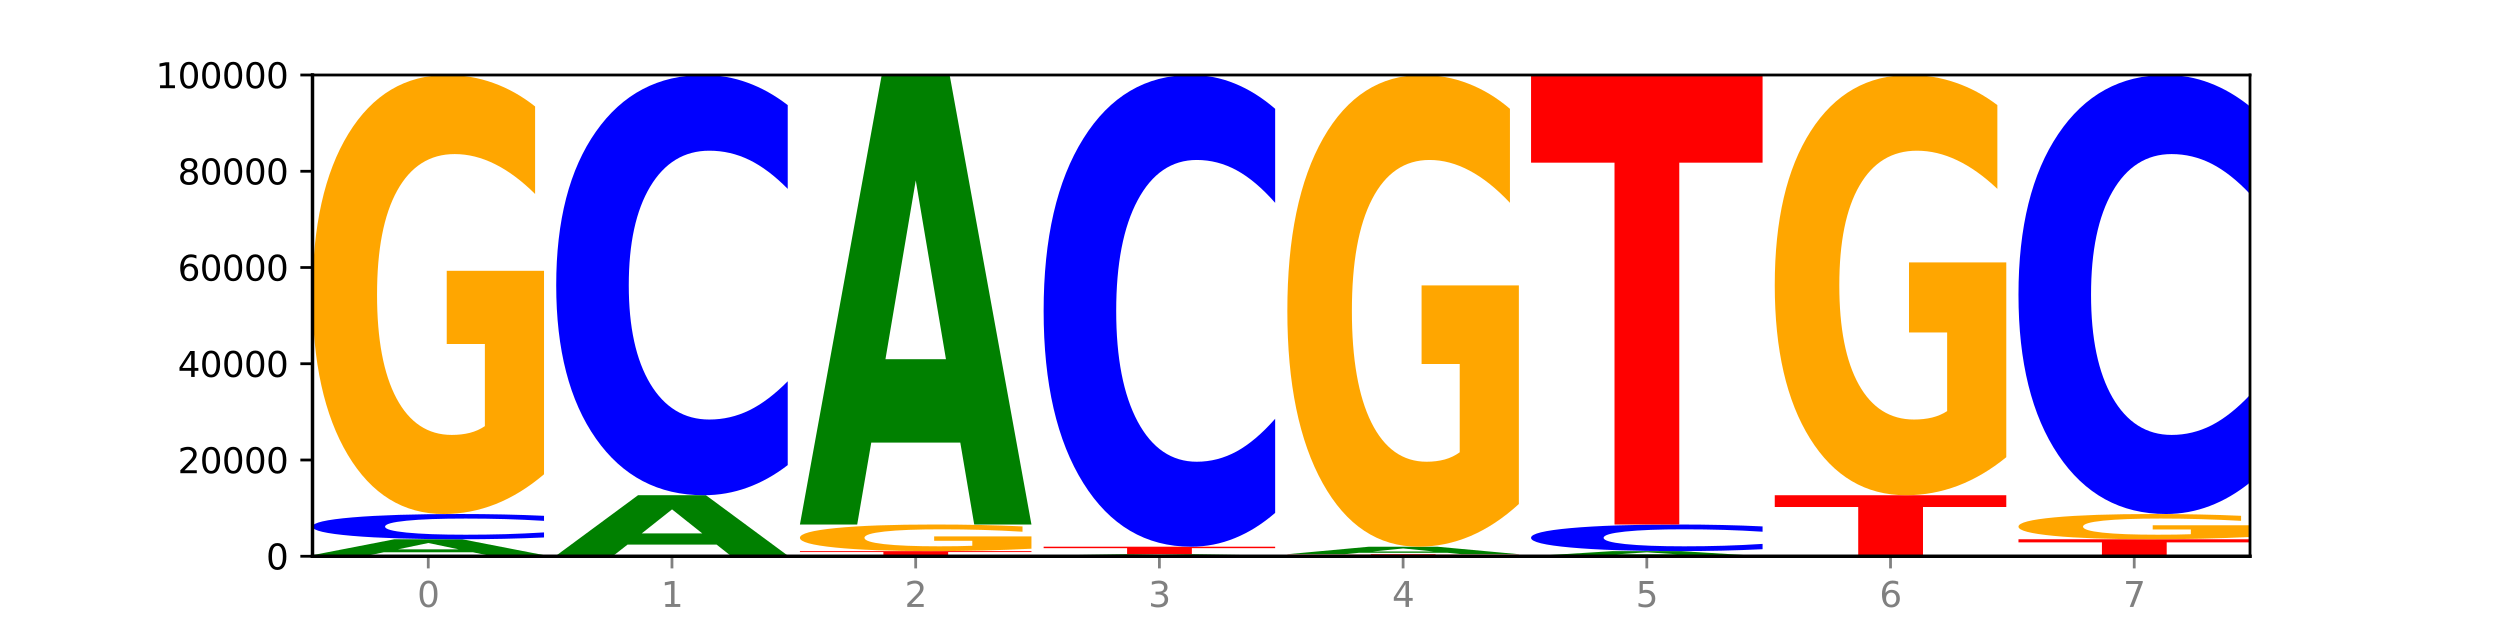 <?xml version="1.0" encoding="utf-8" standalone="no"?>
<!DOCTYPE svg PUBLIC "-//W3C//DTD SVG 1.1//EN"
  "http://www.w3.org/Graphics/SVG/1.1/DTD/svg11.dtd">
<svg xmlns:xlink="http://www.w3.org/1999/xlink" width="720pt" height="180pt" viewBox="0 0 720 180" xmlns="http://www.w3.org/2000/svg" version="1.1">
 <defs>
  <style type="text/css">*{stroke-linejoin: round; stroke-linecap: butt}</style>
 </defs>
 <g id="figure_1">
  <g id="patch_1">
   <path d="M 0 180 
L 720 180 
L 720 0 
L 0 0 
z
" style="fill: #ffffff"/>
  </g>
  <g id="axes_1">
   <g id="patch_2">
    <path d="M 90 160.2 
L 648 160.2 
L 648 21.6 
L 90 21.6 
z
" style="fill: #ffffff"/>
   </g>
   <g id="line2d_1">
    <path d="M 90 160.2 
L 648 160.2 
" clip-path="url(#p3104474a70)" style="fill: none; stroke: #000000; stroke-width: 0.5; stroke-linecap: square"/>
   </g>
   <g id="patch_3">
    <path d="M 90 159.884 
L 156.679 159.884 
L 156.679 159.946 
L 132.69 159.946 
L 132.69 160.2 
L 114.036 160.2 
L 114.036 159.946 
L 90 159.946 
L 90 159.884 
z
" clip-path="url(#p3104474a70)" style="fill: #ff0000"/>
   </g>
   <g id="patch_4">
    <path d="M 136.189 159.051 
L 110.545 159.051 
L 106.496 159.884 
L 90 159.884 
L 113.558 155.31 
L 133.121 155.31 
L 156.679 159.884 
L 140.197 159.884 
L 136.189 159.051 
z
M 114.635 158.202 
L 132.058 158.202 
L 123.36 156.383 
L 114.635 158.202 
z
" clip-path="url(#p3104474a70)" style="fill: #008000"/>
   </g>
   <g id="patch_5">
    <path d="M 156.679 154.789 
Q 151.102 155.047 145.07 155.178 
Q 139.039 155.31 132.47 155.31 
Q 112.882 155.31 101.441 154.33 
Q 90 153.35 90 151.674 
Q 90 149.992 101.441 149.014 
Q 112.882 148.034 132.47 148.034 
Q 139.039 148.034 145.07 148.166 
Q 151.102 148.297 156.679 148.555 
L 156.679 150.006 
Q 151.051 149.663 145.591 149.504 
Q 140.131 149.344 134.1 149.344 
Q 123.281 149.344 117.082 149.965 
Q 110.899 150.584 110.899 151.674 
Q 110.899 152.759 117.082 153.38 
Q 123.281 153.999 134.1 153.999 
Q 140.131 153.999 145.591 153.84 
Q 151.051 153.679 156.679 153.337 
L 156.679 154.789 
z
" clip-path="url(#p3104474a70)" style="fill: #0000ff"/>
   </g>
   <g id="patch_6">
    <path d="M 156.679 136.594 
Q 149.955 142.314 142.722 145.187 
Q 135.489 148.034 127.778 148.034 
Q 110.353 148.034 100.177 131.005 
Q 90 113.977 90 84.856 
Q 90 55.396 100.356 38.498 
Q 110.727 21.6 128.764 21.6 
Q 135.713 21.6 142.079 23.898 
Q 148.46 26.171 154.109 30.663 
L 154.109 55.866 
Q 148.281 50.094 142.513 47.247 
Q 136.744 44.374 130.946 44.374 
Q 120.216 44.374 114.403 54.873 
Q 108.59 65.346 108.59 84.856 
Q 108.59 104.183 114.194 114.734 
Q 119.798 125.259 130.109 125.259 
Q 132.919 125.259 135.325 124.659 
Q 137.731 124.032 139.643 122.726 
L 139.643 99.064 
L 128.66 99.064 
L 128.66 77.987 
L 156.679 77.987 
L 156.679 136.594 
z
" clip-path="url(#p3104474a70)" style="fill: #ffa600"/>
   </g>
   <g id="patch_7">
    <path d="M 226.868 160.194 
Q 220.143 160.197 212.91 160.198 
Q 205.678 160.2 197.967 160.2 
Q 180.542 160.2 170.365 160.19 
Q 160.189 160.181 160.189 160.165 
Q 160.189 160.148 170.545 160.139 
Q 180.916 160.129 198.953 160.129 
Q 205.902 160.129 212.268 160.131 
Q 218.649 160.132 224.298 160.134 
L 224.298 160.148 
Q 218.47 160.145 212.701 160.144 
Q 206.933 160.142 201.135 160.142 
Q 190.405 160.142 184.592 160.148 
Q 178.779 160.154 178.779 160.165 
Q 178.779 160.175 184.383 160.181 
Q 189.987 160.187 200.298 160.187 
Q 203.107 160.187 205.513 160.187 
Q 207.919 160.187 209.832 160.186 
L 209.832 160.173 
L 198.848 160.173 
L 198.848 160.161 
L 226.868 160.161 
L 226.868 160.194 
z
" clip-path="url(#p3104474a70)" style="fill: #ffa600"/>
   </g>
   <g id="patch_8">
    <path d="M 160.189 160.013 
L 226.868 160.013 
L 226.868 160.036 
L 202.879 160.036 
L 202.879 160.129 
L 184.224 160.129 
L 184.224 160.036 
L 160.189 160.036 
L 160.189 160.013 
z
" clip-path="url(#p3104474a70)" style="fill: #ff0000"/>
   </g>
   <g id="patch_9">
    <path d="M 206.377 156.845 
L 180.734 156.845 
L 176.685 160.013 
L 160.189 160.013 
L 183.747 142.626 
L 203.31 142.626 
L 226.868 160.013 
L 210.386 160.013 
L 206.377 156.845 
z
M 184.824 153.618 
L 202.247 153.618 
L 193.549 146.702 
L 184.824 153.618 
z
" clip-path="url(#p3104474a70)" style="fill: #008000"/>
   </g>
   <g id="patch_10">
    <path d="M 226.868 133.951 
Q 221.29 138.251 215.259 140.426 
Q 209.228 142.626 202.659 142.626 
Q 183.07 142.626 171.629 126.326 
Q 160.189 110.026 160.189 82.151 
Q 160.189 54.176 171.629 37.901 
Q 183.07 21.601 202.659 21.601 
Q 209.228 21.601 215.259 23.801 
Q 221.29 25.976 226.868 30.276 
L 226.868 54.401 
Q 221.24 48.701 215.78 46.051 
Q 210.32 43.401 204.289 43.401 
Q 193.47 43.401 187.27 53.726 
Q 181.088 64.026 181.088 82.151 
Q 181.088 100.201 187.27 110.526 
Q 193.47 120.826 204.289 120.826 
Q 210.32 120.826 215.78 118.176 
Q 221.24 115.501 226.868 109.801 
L 226.868 133.951 
z
" clip-path="url(#p3104474a70)" style="fill: #0000ff"/>
   </g>
   <g id="patch_11">
    <path d="M 297.057 160.198 
Q 291.479 160.199 285.448 160.2 
Q 279.417 160.2 272.848 160.2 
Q 253.259 160.2 241.818 160.197 
Q 230.377 160.194 230.377 160.189 
Q 230.377 160.184 241.818 160.181 
Q 253.259 160.178 272.848 160.178 
Q 279.417 160.178 285.448 160.178 
Q 291.479 160.179 297.057 160.179 
L 297.057 160.184 
Q 291.429 160.183 285.969 160.182 
Q 280.509 160.182 274.477 160.182 
Q 263.658 160.182 257.459 160.184 
Q 251.277 160.186 251.277 160.189 
Q 251.277 160.192 257.459 160.194 
Q 263.658 160.196 274.477 160.196 
Q 280.509 160.196 285.969 160.196 
Q 291.429 160.195 297.057 160.194 
L 297.057 160.198 
z
" clip-path="url(#p3104474a70)" style="fill: #0000ff"/>
   </g>
   <g id="patch_12">
    <path d="M 230.377 158.72 
L 297.057 158.72 
L 297.057 159.004 
L 273.068 159.004 
L 273.068 160.178 
L 254.413 160.178 
L 254.413 159.004 
L 230.377 159.004 
L 230.377 158.72 
z
" clip-path="url(#p3104474a70)" style="fill: #ff0000"/>
   </g>
   <g id="patch_13">
    <path d="M 297.057 158.027 
Q 290.332 158.373 283.099 158.547 
Q 275.866 158.72 268.155 158.72 
Q 250.731 158.72 240.554 157.688 
Q 230.377 156.656 230.377 154.892 
Q 230.377 153.107 240.733 152.083 
Q 251.104 151.059 269.142 151.059 
Q 276.09 151.059 282.457 151.199 
Q 288.838 151.336 294.486 151.608 
L 294.486 153.135 
Q 288.658 152.786 282.89 152.613 
Q 277.122 152.439 271.323 152.439 
Q 260.594 152.439 254.781 153.075 
Q 248.967 153.71 248.967 154.892 
Q 248.967 156.063 254.571 156.702 
Q 260.175 157.34 270.487 157.34 
Q 273.296 157.34 275.702 157.304 
Q 278.108 157.266 280.021 157.186 
L 280.021 155.753 
L 269.037 155.753 
L 269.037 154.476 
L 297.057 154.476 
L 297.057 158.027 
z
" clip-path="url(#p3104474a70)" style="fill: #ffa600"/>
   </g>
   <g id="patch_14">
    <path d="M 276.566 127.476 
L 250.922 127.476 
L 246.873 151.059 
L 230.377 151.059 
L 253.935 21.601 
L 273.499 21.601 
L 297.057 151.059 
L 280.574 151.059 
L 276.566 127.476 
z
M 255.012 103.449 
L 272.435 103.449 
L 263.737 51.954 
L 255.012 103.449 
z
" clip-path="url(#p3104474a70)" style="fill: #008000"/>
   </g>
   <g id="patch_15">
    <path d="M 367.245 160.182 
Q 360.521 160.191 353.288 160.196 
Q 346.055 160.2 338.344 160.2 
Q 320.919 160.2 310.743 160.173 
Q 300.566 160.147 300.566 160.102 
Q 300.566 160.056 310.922 160.029 
Q 321.293 160.003 339.33 160.003 
Q 346.279 160.003 352.645 160.007 
Q 359.026 160.01 364.675 160.017 
L 364.675 160.057 
Q 358.847 160.048 353.079 160.043 
Q 347.31 160.039 341.512 160.039 
Q 330.782 160.039 324.969 160.055 
Q 319.156 160.071 319.156 160.102 
Q 319.156 160.132 324.76 160.148 
Q 330.364 160.165 340.675 160.165 
Q 343.485 160.165 345.891 160.164 
Q 348.297 160.163 350.209 160.161 
L 350.209 160.124 
L 339.226 160.124 
L 339.226 160.091 
L 367.245 160.091 
L 367.245 160.182 
z
" clip-path="url(#p3104474a70)" style="fill: #ffa600"/>
   </g>
   <g id="patch_16">
    <path d="M 346.755 159.931 
L 321.111 159.931 
L 317.062 160.003 
L 300.566 160.003 
L 324.124 159.61 
L 343.687 159.61 
L 367.245 160.003 
L 350.763 160.003 
L 346.755 159.931 
z
M 325.201 159.858 
L 342.624 159.858 
L 333.926 159.702 
L 325.201 159.858 
z
" clip-path="url(#p3104474a70)" style="fill: #008000"/>
   </g>
   <g id="patch_17">
    <path d="M 300.566 157.45 
L 367.245 157.45 
L 367.245 157.871 
L 343.256 157.871 
L 343.256 159.61 
L 324.602 159.61 
L 324.602 157.871 
L 300.566 157.871 
L 300.566 157.45 
z
" clip-path="url(#p3104474a70)" style="fill: #ff0000"/>
   </g>
   <g id="patch_18">
    <path d="M 367.245 147.713 
Q 361.668 152.539 355.636 154.981 
Q 349.605 157.45 343.036 157.45 
Q 323.448 157.45 312.007 139.153 
Q 300.566 120.857 300.566 89.567 
Q 300.566 58.165 312.007 39.897 
Q 323.448 21.6 343.036 21.6 
Q 349.605 21.6 355.636 24.069 
Q 361.668 26.511 367.245 31.338 
L 367.245 58.418 
Q 361.617 52.02 356.157 49.045 
Q 350.697 46.07 344.666 46.07 
Q 333.847 46.07 327.648 57.66 
Q 321.465 69.222 321.465 89.567 
Q 321.465 109.828 327.648 121.418 
Q 333.847 132.98 344.666 132.98 
Q 350.697 132.98 356.157 130.005 
Q 361.617 127.002 367.245 120.604 
L 367.245 147.713 
z
" clip-path="url(#p3104474a70)" style="fill: #0000ff"/>
   </g>
   <g id="patch_19">
    <path d="M 437.434 160.186 
Q 431.856 160.193 425.825 160.196 
Q 419.794 160.2 413.225 160.2 
Q 393.636 160.2 382.196 160.173 
Q 370.755 160.147 370.755 160.102 
Q 370.755 160.056 382.196 160.03 
Q 393.636 160.003 413.225 160.003 
Q 419.794 160.003 425.825 160.007 
Q 431.856 160.01 437.434 160.017 
L 437.434 160.057 
Q 431.806 160.047 426.346 160.043 
Q 420.886 160.039 414.855 160.039 
Q 404.036 160.039 397.836 160.055 
Q 391.654 160.072 391.654 160.102 
Q 391.654 160.131 397.836 160.148 
Q 404.036 160.165 414.855 160.165 
Q 420.886 160.165 426.346 160.16 
Q 431.806 160.156 437.434 160.147 
L 437.434 160.186 
z
" clip-path="url(#p3104474a70)" style="fill: #0000ff"/>
   </g>
   <g id="patch_20">
    <path d="M 370.755 159.61 
L 437.434 159.61 
L 437.434 159.686 
L 413.445 159.686 
L 413.445 160.003 
L 394.79 160.003 
L 394.79 159.686 
L 370.755 159.686 
L 370.755 159.61 
z
" clip-path="url(#p3104474a70)" style="fill: #ff0000"/>
   </g>
   <g id="patch_21">
    <path d="M 416.943 159.216 
L 391.3 159.216 
L 387.251 159.61 
L 370.755 159.61 
L 394.313 157.45 
L 413.876 157.45 
L 437.434 159.61 
L 420.952 159.61 
L 416.943 159.216 
z
M 395.39 158.815 
L 412.813 158.815 
L 404.115 157.956 
L 395.39 158.815 
z
" clip-path="url(#p3104474a70)" style="fill: #008000"/>
   </g>
   <g id="patch_22">
    <path d="M 437.434 145.159 
Q 430.709 151.305 423.476 154.391 
Q 416.244 157.45 408.533 157.45 
Q 391.108 157.45 380.931 139.153 
Q 370.755 120.857 370.755 89.567 
Q 370.755 57.913 381.111 39.756 
Q 391.482 21.6 409.519 21.6 
Q 416.468 21.6 422.834 24.069 
Q 429.215 26.511 434.864 31.338 
L 434.864 58.418 
Q 429.036 52.216 423.267 49.157 
Q 417.499 46.07 411.701 46.07 
Q 400.971 46.07 395.158 57.352 
Q 389.345 68.605 389.345 89.567 
Q 389.345 110.333 394.949 121.671 
Q 400.553 132.98 410.864 132.98 
Q 413.673 132.98 416.079 132.334 
Q 418.485 131.661 420.398 130.258 
L 420.398 104.833 
L 409.414 104.833 
L 409.414 82.187 
L 437.434 82.187 
L 437.434 145.159 
z
" clip-path="url(#p3104474a70)" style="fill: #ffa600"/>
   </g>
   <g id="patch_23">
    <path d="M 507.623 160.198 
Q 500.898 160.199 493.665 160.2 
Q 486.432 160.2 478.721 160.2 
Q 461.297 160.2 451.12 160.197 
Q 440.943 160.194 440.943 160.189 
Q 440.943 160.184 451.299 160.181 
Q 461.67 160.178 479.708 160.178 
Q 486.656 160.178 493.023 160.178 
Q 499.404 160.179 505.052 160.179 
L 505.052 160.184 
Q 499.224 160.183 493.456 160.182 
Q 487.688 160.182 481.889 160.182 
Q 471.16 160.182 465.347 160.184 
Q 459.533 160.185 459.533 160.189 
Q 459.533 160.192 465.137 160.194 
Q 470.741 160.196 481.053 160.196 
Q 483.862 160.196 486.268 160.196 
Q 488.674 160.196 490.587 160.196 
L 490.587 160.191 
L 479.603 160.191 
L 479.603 160.188 
L 507.623 160.188 
L 507.623 160.198 
z
" clip-path="url(#p3104474a70)" style="fill: #ffa600"/>
   </g>
   <g id="patch_24">
    <path d="M 487.132 159.912 
L 461.488 159.912 
L 457.439 160.178 
L 440.943 160.178 
L 464.501 158.72 
L 484.065 158.72 
L 507.623 160.178 
L 491.14 160.178 
L 487.132 159.912 
z
M 465.578 159.642 
L 483.001 159.642 
L 474.303 159.062 
L 465.578 159.642 
z
" clip-path="url(#p3104474a70)" style="fill: #008000"/>
   </g>
   <g id="patch_25">
    <path d="M 507.623 158.171 
Q 502.045 158.443 496.014 158.581 
Q 489.983 158.72 483.414 158.72 
Q 463.825 158.72 452.384 157.688 
Q 440.943 156.656 440.943 154.892 
Q 440.943 153.121 452.384 152.091 
Q 463.825 151.059 483.414 151.059 
Q 489.983 151.059 496.014 151.199 
Q 502.045 151.336 507.623 151.608 
L 507.623 153.135 
Q 501.995 152.775 496.535 152.607 
Q 491.075 152.439 485.043 152.439 
Q 474.224 152.439 468.025 153.093 
Q 461.843 153.745 461.843 154.892 
Q 461.843 156.034 468.025 156.688 
Q 474.224 157.34 485.043 157.34 
Q 491.075 157.34 496.535 157.172 
Q 501.995 157.003 507.623 156.642 
L 507.623 158.171 
z
" clip-path="url(#p3104474a70)" style="fill: #0000ff"/>
   </g>
   <g id="patch_26">
    <path d="M 440.943 21.601 
L 507.623 21.601 
L 507.623 46.849 
L 483.634 46.849 
L 483.634 151.059 
L 464.979 151.059 
L 464.979 46.849 
L 440.943 46.849 
L 440.943 21.601 
z
" clip-path="url(#p3104474a70)" style="fill: #ff0000"/>
   </g>
   <g id="patch_27">
    <path d="M 577.811 160.195 
Q 572.234 160.197 566.203 160.199 
Q 560.171 160.2 553.603 160.2 
Q 534.014 160.2 522.573 160.19 
Q 511.132 160.181 511.132 160.165 
Q 511.132 160.148 522.573 160.139 
Q 534.014 160.129 553.603 160.129 
Q 560.171 160.129 566.203 160.131 
Q 572.234 160.132 577.811 160.134 
L 577.811 160.148 
Q 572.183 160.145 566.723 160.144 
Q 561.263 160.142 555.232 160.142 
Q 544.413 160.142 538.214 160.148 
Q 532.031 160.154 532.031 160.165 
Q 532.031 160.175 538.214 160.181 
Q 544.413 160.187 555.232 160.187 
Q 561.263 160.187 566.723 160.186 
Q 572.183 160.184 577.811 160.181 
L 577.811 160.195 
z
" clip-path="url(#p3104474a70)" style="fill: #0000ff"/>
   </g>
   <g id="patch_28">
    <path d="M 557.321 160.108 
L 531.677 160.108 
L 527.628 160.129 
L 511.132 160.129 
L 534.69 160.013 
L 554.253 160.013 
L 577.811 160.129 
L 561.329 160.129 
L 557.321 160.108 
z
M 535.767 160.086 
L 553.19 160.086 
L 544.492 160.04 
L 535.767 160.086 
z
" clip-path="url(#p3104474a70)" style="fill: #008000"/>
   </g>
   <g id="patch_29">
    <path d="M 511.132 142.626 
L 577.811 142.626 
L 577.811 146.017 
L 553.822 146.017 
L 553.822 160.013 
L 535.168 160.013 
L 535.168 146.017 
L 511.132 146.017 
L 511.132 142.626 
z
" clip-path="url(#p3104474a70)" style="fill: #ff0000"/>
   </g>
   <g id="patch_30">
    <path d="M 577.811 131.676 
Q 571.087 137.151 563.854 139.901 
Q 556.621 142.626 548.91 142.626 
Q 531.486 142.626 521.309 126.326 
Q 511.132 110.026 511.132 82.151 
Q 511.132 53.951 521.488 37.776 
Q 531.859 21.601 549.896 21.601 
Q 556.845 21.601 563.211 23.801 
Q 569.592 25.976 575.241 30.276 
L 575.241 54.401 
Q 569.413 48.876 563.645 46.151 
Q 557.876 43.401 552.078 43.401 
Q 541.348 43.401 535.535 53.451 
Q 529.722 63.476 529.722 82.151 
Q 529.722 100.651 535.326 110.751 
Q 540.93 120.826 551.241 120.826 
Q 554.051 120.826 556.457 120.251 
Q 558.863 119.651 560.775 118.401 
L 560.775 95.751 
L 549.792 95.751 
L 549.792 75.576 
L 577.811 75.576 
L 577.811 131.676 
z
" clip-path="url(#p3104474a70)" style="fill: #ffa600"/>
   </g>
   <g id="patch_31">
    <path d="M 627.51 160.142 
L 601.866 160.142 
L 597.817 160.2 
L 581.321 160.2 
L 604.879 159.884 
L 624.442 159.884 
L 648 160.2 
L 631.518 160.2 
L 627.51 160.142 
z
M 605.956 160.084 
L 623.379 160.084 
L 614.681 159.958 
L 605.956 160.084 
z
" clip-path="url(#p3104474a70)" style="fill: #008000"/>
   </g>
   <g id="patch_32">
    <path d="M 581.321 155.31 
L 648 155.31 
L 648 156.202 
L 624.011 156.202 
L 624.011 159.884 
L 605.356 159.884 
L 605.356 156.202 
L 581.321 156.202 
L 581.321 155.31 
z
" clip-path="url(#p3104474a70)" style="fill: #ff0000"/>
   </g>
   <g id="patch_33">
    <path d="M 648 154.652 
Q 641.275 154.981 634.042 155.146 
Q 626.81 155.31 619.099 155.31 
Q 601.674 155.31 591.497 154.33 
Q 581.321 153.35 581.321 151.674 
Q 581.321 149.979 591.677 149.006 
Q 602.048 148.034 620.085 148.034 
Q 627.034 148.034 633.4 148.166 
Q 639.781 148.297 645.43 148.555 
L 645.43 150.006 
Q 639.602 149.674 633.833 149.51 
Q 628.065 149.344 622.267 149.344 
Q 611.537 149.344 605.724 149.949 
Q 599.911 150.551 599.911 151.674 
Q 599.911 152.786 605.515 153.394 
Q 611.119 153.999 621.43 153.999 
Q 624.239 153.999 626.645 153.965 
Q 629.051 153.929 630.964 153.854 
L 630.964 152.492 
L 619.98 152.492 
L 619.98 151.279 
L 648 151.279 
L 648 154.652 
z
" clip-path="url(#p3104474a70)" style="fill: #ffa600"/>
   </g>
   <g id="patch_34">
    <path d="M 648 138.971 
Q 642.422 143.463 636.391 145.735 
Q 630.36 148.034 623.791 148.034 
Q 604.202 148.034 592.762 131.005 
Q 581.321 113.977 581.321 84.856 
Q 581.321 55.631 592.762 38.628 
Q 604.202 21.6 623.791 21.6 
Q 630.36 21.6 636.391 23.898 
Q 642.422 26.171 648 30.663 
L 648 55.866 
Q 642.372 49.911 636.912 47.143 
Q 631.452 44.374 625.421 44.374 
Q 614.602 44.374 608.402 55.161 
Q 602.22 65.921 602.22 84.856 
Q 602.22 103.713 608.402 114.499 
Q 614.602 125.259 625.421 125.259 
Q 631.452 125.259 636.912 122.491 
Q 642.372 119.696 648 113.742 
L 648 138.971 
z
" clip-path="url(#p3104474a70)" style="fill: #0000ff"/>
   </g>
   <g id="matplotlib.axis_1">
    <g id="xtick_1">
     <g id="line2d_2">
      <defs>
       <path id="m32078ae2b9" d="M 0 0 
L 0 3.5 
" style="stroke: #808080; stroke-width: 0.8"/>
      </defs>
      <g>
       <use xlink:href="#m32078ae2b9" x="123.34" y="160.2" style="fill: #808080; stroke: #808080; stroke-width: 0.8"/>
      </g>
     </g>
     <g id="text_1">
      <!-- 0 -->
      <g style="fill: #808080" transform="translate(120.158 174.798) scale(0.1 -0.1)">
       <defs>
        <path id="DejaVuSans-30" d="M 2034 4250 
Q 1547 4250 1301 3770 
Q 1056 3291 1056 2328 
Q 1056 1369 1301 889 
Q 1547 409 2034 409 
Q 2525 409 2770 889 
Q 3016 1369 3016 2328 
Q 3016 3291 2770 3770 
Q 2525 4250 2034 4250 
z
M 2034 4750 
Q 2819 4750 3233 4129 
Q 3647 3509 3647 2328 
Q 3647 1150 3233 529 
Q 2819 -91 2034 -91 
Q 1250 -91 836 529 
Q 422 1150 422 2328 
Q 422 3509 836 4129 
Q 1250 4750 2034 4750 
z
" transform="scale(0.016)"/>
       </defs>
       <use xlink:href="#DejaVuSans-30"/>
      </g>
     </g>
    </g>
    <g id="xtick_2">
     <g id="line2d_3">
      <g>
       <use xlink:href="#m32078ae2b9" x="193.528" y="160.2" style="fill: #808080; stroke: #808080; stroke-width: 0.8"/>
      </g>
     </g>
     <g id="text_2">
      <!-- 1 -->
      <g style="fill: #808080" transform="translate(190.347 174.798) scale(0.1 -0.1)">
       <defs>
        <path id="DejaVuSans-31" d="M 794 531 
L 1825 531 
L 1825 4091 
L 703 3866 
L 703 4441 
L 1819 4666 
L 2450 4666 
L 2450 531 
L 3481 531 
L 3481 0 
L 794 0 
L 794 531 
z
" transform="scale(0.016)"/>
       </defs>
       <use xlink:href="#DejaVuSans-31"/>
      </g>
     </g>
    </g>
    <g id="xtick_3">
     <g id="line2d_4">
      <g>
       <use xlink:href="#m32078ae2b9" x="263.717" y="160.2" style="fill: #808080; stroke: #808080; stroke-width: 0.8"/>
      </g>
     </g>
     <g id="text_3">
      <!-- 2 -->
      <g style="fill: #808080" transform="translate(260.536 174.798) scale(0.1 -0.1)">
       <defs>
        <path id="DejaVuSans-32" d="M 1228 531 
L 3431 531 
L 3431 0 
L 469 0 
L 469 531 
Q 828 903 1448 1529 
Q 2069 2156 2228 2338 
Q 2531 2678 2651 2914 
Q 2772 3150 2772 3378 
Q 2772 3750 2511 3984 
Q 2250 4219 1831 4219 
Q 1534 4219 1204 4116 
Q 875 4013 500 3803 
L 500 4441 
Q 881 4594 1212 4672 
Q 1544 4750 1819 4750 
Q 2544 4750 2975 4387 
Q 3406 4025 3406 3419 
Q 3406 3131 3298 2873 
Q 3191 2616 2906 2266 
Q 2828 2175 2409 1742 
Q 1991 1309 1228 531 
z
" transform="scale(0.016)"/>
       </defs>
       <use xlink:href="#DejaVuSans-32"/>
      </g>
     </g>
    </g>
    <g id="xtick_4">
     <g id="line2d_5">
      <g>
       <use xlink:href="#m32078ae2b9" x="333.906" y="160.2" style="fill: #808080; stroke: #808080; stroke-width: 0.8"/>
      </g>
     </g>
     <g id="text_4">
      <!-- 3 -->
      <g style="fill: #808080" transform="translate(330.724 174.798) scale(0.1 -0.1)">
       <defs>
        <path id="DejaVuSans-33" d="M 2597 2516 
Q 3050 2419 3304 2112 
Q 3559 1806 3559 1356 
Q 3559 666 3084 287 
Q 2609 -91 1734 -91 
Q 1441 -91 1130 -33 
Q 819 25 488 141 
L 488 750 
Q 750 597 1062 519 
Q 1375 441 1716 441 
Q 2309 441 2620 675 
Q 2931 909 2931 1356 
Q 2931 1769 2642 2001 
Q 2353 2234 1838 2234 
L 1294 2234 
L 1294 2753 
L 1863 2753 
Q 2328 2753 2575 2939 
Q 2822 3125 2822 3475 
Q 2822 3834 2567 4026 
Q 2313 4219 1838 4219 
Q 1578 4219 1281 4162 
Q 984 4106 628 3988 
L 628 4550 
Q 988 4650 1302 4700 
Q 1616 4750 1894 4750 
Q 2613 4750 3031 4423 
Q 3450 4097 3450 3541 
Q 3450 3153 3228 2886 
Q 3006 2619 2597 2516 
z
" transform="scale(0.016)"/>
       </defs>
       <use xlink:href="#DejaVuSans-33"/>
      </g>
     </g>
    </g>
    <g id="xtick_5">
     <g id="line2d_6">
      <g>
       <use xlink:href="#m32078ae2b9" x="404.094" y="160.2" style="fill: #808080; stroke: #808080; stroke-width: 0.8"/>
      </g>
     </g>
     <g id="text_5">
      <!-- 4 -->
      <g style="fill: #808080" transform="translate(400.913 174.798) scale(0.1 -0.1)">
       <defs>
        <path id="DejaVuSans-34" d="M 2419 4116 
L 825 1625 
L 2419 1625 
L 2419 4116 
z
M 2253 4666 
L 3047 4666 
L 3047 1625 
L 3713 1625 
L 3713 1100 
L 3047 1100 
L 3047 0 
L 2419 0 
L 2419 1100 
L 313 1100 
L 313 1709 
L 2253 4666 
z
" transform="scale(0.016)"/>
       </defs>
       <use xlink:href="#DejaVuSans-34"/>
      </g>
     </g>
    </g>
    <g id="xtick_6">
     <g id="line2d_7">
      <g>
       <use xlink:href="#m32078ae2b9" x="474.283" y="160.2" style="fill: #808080; stroke: #808080; stroke-width: 0.8"/>
      </g>
     </g>
     <g id="text_6">
      <!-- 5 -->
      <g style="fill: #808080" transform="translate(471.102 174.798) scale(0.1 -0.1)">
       <defs>
        <path id="DejaVuSans-35" d="M 691 4666 
L 3169 4666 
L 3169 4134 
L 1269 4134 
L 1269 2991 
Q 1406 3038 1543 3061 
Q 1681 3084 1819 3084 
Q 2600 3084 3056 2656 
Q 3513 2228 3513 1497 
Q 3513 744 3044 326 
Q 2575 -91 1722 -91 
Q 1428 -91 1123 -41 
Q 819 9 494 109 
L 494 744 
Q 775 591 1075 516 
Q 1375 441 1709 441 
Q 2250 441 2565 725 
Q 2881 1009 2881 1497 
Q 2881 1984 2565 2268 
Q 2250 2553 1709 2553 
Q 1456 2553 1204 2497 
Q 953 2441 691 2322 
L 691 4666 
z
" transform="scale(0.016)"/>
       </defs>
       <use xlink:href="#DejaVuSans-35"/>
      </g>
     </g>
    </g>
    <g id="xtick_7">
     <g id="line2d_8">
      <g>
       <use xlink:href="#m32078ae2b9" x="544.472" y="160.2" style="fill: #808080; stroke: #808080; stroke-width: 0.8"/>
      </g>
     </g>
     <g id="text_7">
      <!-- 6 -->
      <g style="fill: #808080" transform="translate(541.29 174.798) scale(0.1 -0.1)">
       <defs>
        <path id="DejaVuSans-36" d="M 2113 2584 
Q 1688 2584 1439 2293 
Q 1191 2003 1191 1497 
Q 1191 994 1439 701 
Q 1688 409 2113 409 
Q 2538 409 2786 701 
Q 3034 994 3034 1497 
Q 3034 2003 2786 2293 
Q 2538 2584 2113 2584 
z
M 3366 4563 
L 3366 3988 
Q 3128 4100 2886 4159 
Q 2644 4219 2406 4219 
Q 1781 4219 1451 3797 
Q 1122 3375 1075 2522 
Q 1259 2794 1537 2939 
Q 1816 3084 2150 3084 
Q 2853 3084 3261 2657 
Q 3669 2231 3669 1497 
Q 3669 778 3244 343 
Q 2819 -91 2113 -91 
Q 1303 -91 875 529 
Q 447 1150 447 2328 
Q 447 3434 972 4092 
Q 1497 4750 2381 4750 
Q 2619 4750 2861 4703 
Q 3103 4656 3366 4563 
z
" transform="scale(0.016)"/>
       </defs>
       <use xlink:href="#DejaVuSans-36"/>
      </g>
     </g>
    </g>
    <g id="xtick_8">
     <g id="line2d_9">
      <g>
       <use xlink:href="#m32078ae2b9" x="614.66" y="160.2" style="fill: #808080; stroke: #808080; stroke-width: 0.8"/>
      </g>
     </g>
     <g id="text_8">
      <!-- 7 -->
      <g style="fill: #808080" transform="translate(611.479 174.798) scale(0.1 -0.1)">
       <defs>
        <path id="DejaVuSans-37" d="M 525 4666 
L 3525 4666 
L 3525 4397 
L 1831 0 
L 1172 0 
L 2766 4134 
L 525 4134 
L 525 4666 
z
" transform="scale(0.016)"/>
       </defs>
       <use xlink:href="#DejaVuSans-37"/>
      </g>
     </g>
    </g>
   </g>
   <g id="matplotlib.axis_2">
    <g id="ytick_1">
     <g id="line2d_10">
      <defs>
       <path id="m52c541a7e8" d="M 0 0 
L -3.5 0 
" style="stroke: #000000; stroke-width: 0.8"/>
      </defs>
      <g>
       <use xlink:href="#m52c541a7e8" x="90" y="160.2" style="stroke: #000000; stroke-width: 0.8"/>
      </g>
     </g>
     <g id="text_9">
      <!-- 0 -->
      <g transform="translate(76.638 163.999) scale(0.1 -0.1)">
       <use xlink:href="#DejaVuSans-30"/>
      </g>
     </g>
    </g>
    <g id="ytick_2">
     <g id="line2d_11">
      <g>
       <use xlink:href="#m52c541a7e8" x="90" y="132.48" style="stroke: #000000; stroke-width: 0.8"/>
      </g>
     </g>
     <g id="text_10">
      <!-- 20000 -->
      <g transform="translate(51.188 136.279) scale(0.1 -0.1)">
       <use xlink:href="#DejaVuSans-32"/>
       <use xlink:href="#DejaVuSans-30" x="63.623"/>
       <use xlink:href="#DejaVuSans-30" x="127.246"/>
       <use xlink:href="#DejaVuSans-30" x="190.869"/>
       <use xlink:href="#DejaVuSans-30" x="254.492"/>
      </g>
     </g>
    </g>
    <g id="ytick_3">
     <g id="line2d_12">
      <g>
       <use xlink:href="#m52c541a7e8" x="90" y="104.76" style="stroke: #000000; stroke-width: 0.8"/>
      </g>
     </g>
     <g id="text_11">
      <!-- 40000 -->
      <g transform="translate(51.188 108.559) scale(0.1 -0.1)">
       <use xlink:href="#DejaVuSans-34"/>
       <use xlink:href="#DejaVuSans-30" x="63.623"/>
       <use xlink:href="#DejaVuSans-30" x="127.246"/>
       <use xlink:href="#DejaVuSans-30" x="190.869"/>
       <use xlink:href="#DejaVuSans-30" x="254.492"/>
      </g>
     </g>
    </g>
    <g id="ytick_4">
     <g id="line2d_13">
      <g>
       <use xlink:href="#m52c541a7e8" x="90" y="77.04" style="stroke: #000000; stroke-width: 0.8"/>
      </g>
     </g>
     <g id="text_12">
      <!-- 60000 -->
      <g transform="translate(51.188 80.839) scale(0.1 -0.1)">
       <use xlink:href="#DejaVuSans-36"/>
       <use xlink:href="#DejaVuSans-30" x="63.623"/>
       <use xlink:href="#DejaVuSans-30" x="127.246"/>
       <use xlink:href="#DejaVuSans-30" x="190.869"/>
       <use xlink:href="#DejaVuSans-30" x="254.492"/>
      </g>
     </g>
    </g>
    <g id="ytick_5">
     <g id="line2d_14">
      <g>
       <use xlink:href="#m52c541a7e8" x="90" y="49.32" style="stroke: #000000; stroke-width: 0.8"/>
      </g>
     </g>
     <g id="text_13">
      <!-- 80000 -->
      <g transform="translate(51.188 53.119) scale(0.1 -0.1)">
       <defs>
        <path id="DejaVuSans-38" d="M 2034 2216 
Q 1584 2216 1326 1975 
Q 1069 1734 1069 1313 
Q 1069 891 1326 650 
Q 1584 409 2034 409 
Q 2484 409 2743 651 
Q 3003 894 3003 1313 
Q 3003 1734 2745 1975 
Q 2488 2216 2034 2216 
z
M 1403 2484 
Q 997 2584 770 2862 
Q 544 3141 544 3541 
Q 544 4100 942 4425 
Q 1341 4750 2034 4750 
Q 2731 4750 3128 4425 
Q 3525 4100 3525 3541 
Q 3525 3141 3298 2862 
Q 3072 2584 2669 2484 
Q 3125 2378 3379 2068 
Q 3634 1759 3634 1313 
Q 3634 634 3220 271 
Q 2806 -91 2034 -91 
Q 1263 -91 848 271 
Q 434 634 434 1313 
Q 434 1759 690 2068 
Q 947 2378 1403 2484 
z
M 1172 3481 
Q 1172 3119 1398 2916 
Q 1625 2713 2034 2713 
Q 2441 2713 2670 2916 
Q 2900 3119 2900 3481 
Q 2900 3844 2670 4047 
Q 2441 4250 2034 4250 
Q 1625 4250 1398 4047 
Q 1172 3844 1172 3481 
z
" transform="scale(0.016)"/>
       </defs>
       <use xlink:href="#DejaVuSans-38"/>
       <use xlink:href="#DejaVuSans-30" x="63.623"/>
       <use xlink:href="#DejaVuSans-30" x="127.246"/>
       <use xlink:href="#DejaVuSans-30" x="190.869"/>
       <use xlink:href="#DejaVuSans-30" x="254.492"/>
      </g>
     </g>
    </g>
    <g id="ytick_6">
     <g id="line2d_15">
      <g>
       <use xlink:href="#m52c541a7e8" x="90" y="21.6" style="stroke: #000000; stroke-width: 0.8"/>
      </g>
     </g>
     <g id="text_14">
      <!-- 100000 -->
      <g transform="translate(44.825 25.399) scale(0.1 -0.1)">
       <use xlink:href="#DejaVuSans-31"/>
       <use xlink:href="#DejaVuSans-30" x="63.623"/>
       <use xlink:href="#DejaVuSans-30" x="127.246"/>
       <use xlink:href="#DejaVuSans-30" x="190.869"/>
       <use xlink:href="#DejaVuSans-30" x="254.492"/>
       <use xlink:href="#DejaVuSans-30" x="318.115"/>
      </g>
     </g>
    </g>
   </g>
   <g id="patch_35">
    <path d="M 90 160.2 
L 90 21.6 
" style="fill: none; stroke: #000000; stroke-linejoin: miter; stroke-linecap: square"/>
   </g>
   <g id="patch_36">
    <path d="M 648 160.2 
L 648 21.6 
" style="fill: none; stroke: #000000; stroke-width: 0.8; stroke-linejoin: miter; stroke-linecap: square"/>
   </g>
   <g id="patch_37">
    <path d="M 90 160.2 
L 648 160.2 
" style="fill: none; stroke: #000000; stroke-linejoin: miter; stroke-linecap: square"/>
   </g>
   <g id="patch_38">
    <path d="M 90 21.6 
L 648 21.6 
" style="fill: none; stroke: #000000; stroke-width: 0.8; stroke-linejoin: miter; stroke-linecap: square"/>
   </g>
  </g>
 </g>
 <defs>
  <clipPath id="p3104474a70">
   <rect x="90" y="21.6" width="558" height="138.6"/>
  </clipPath>
 </defs>
</svg>
